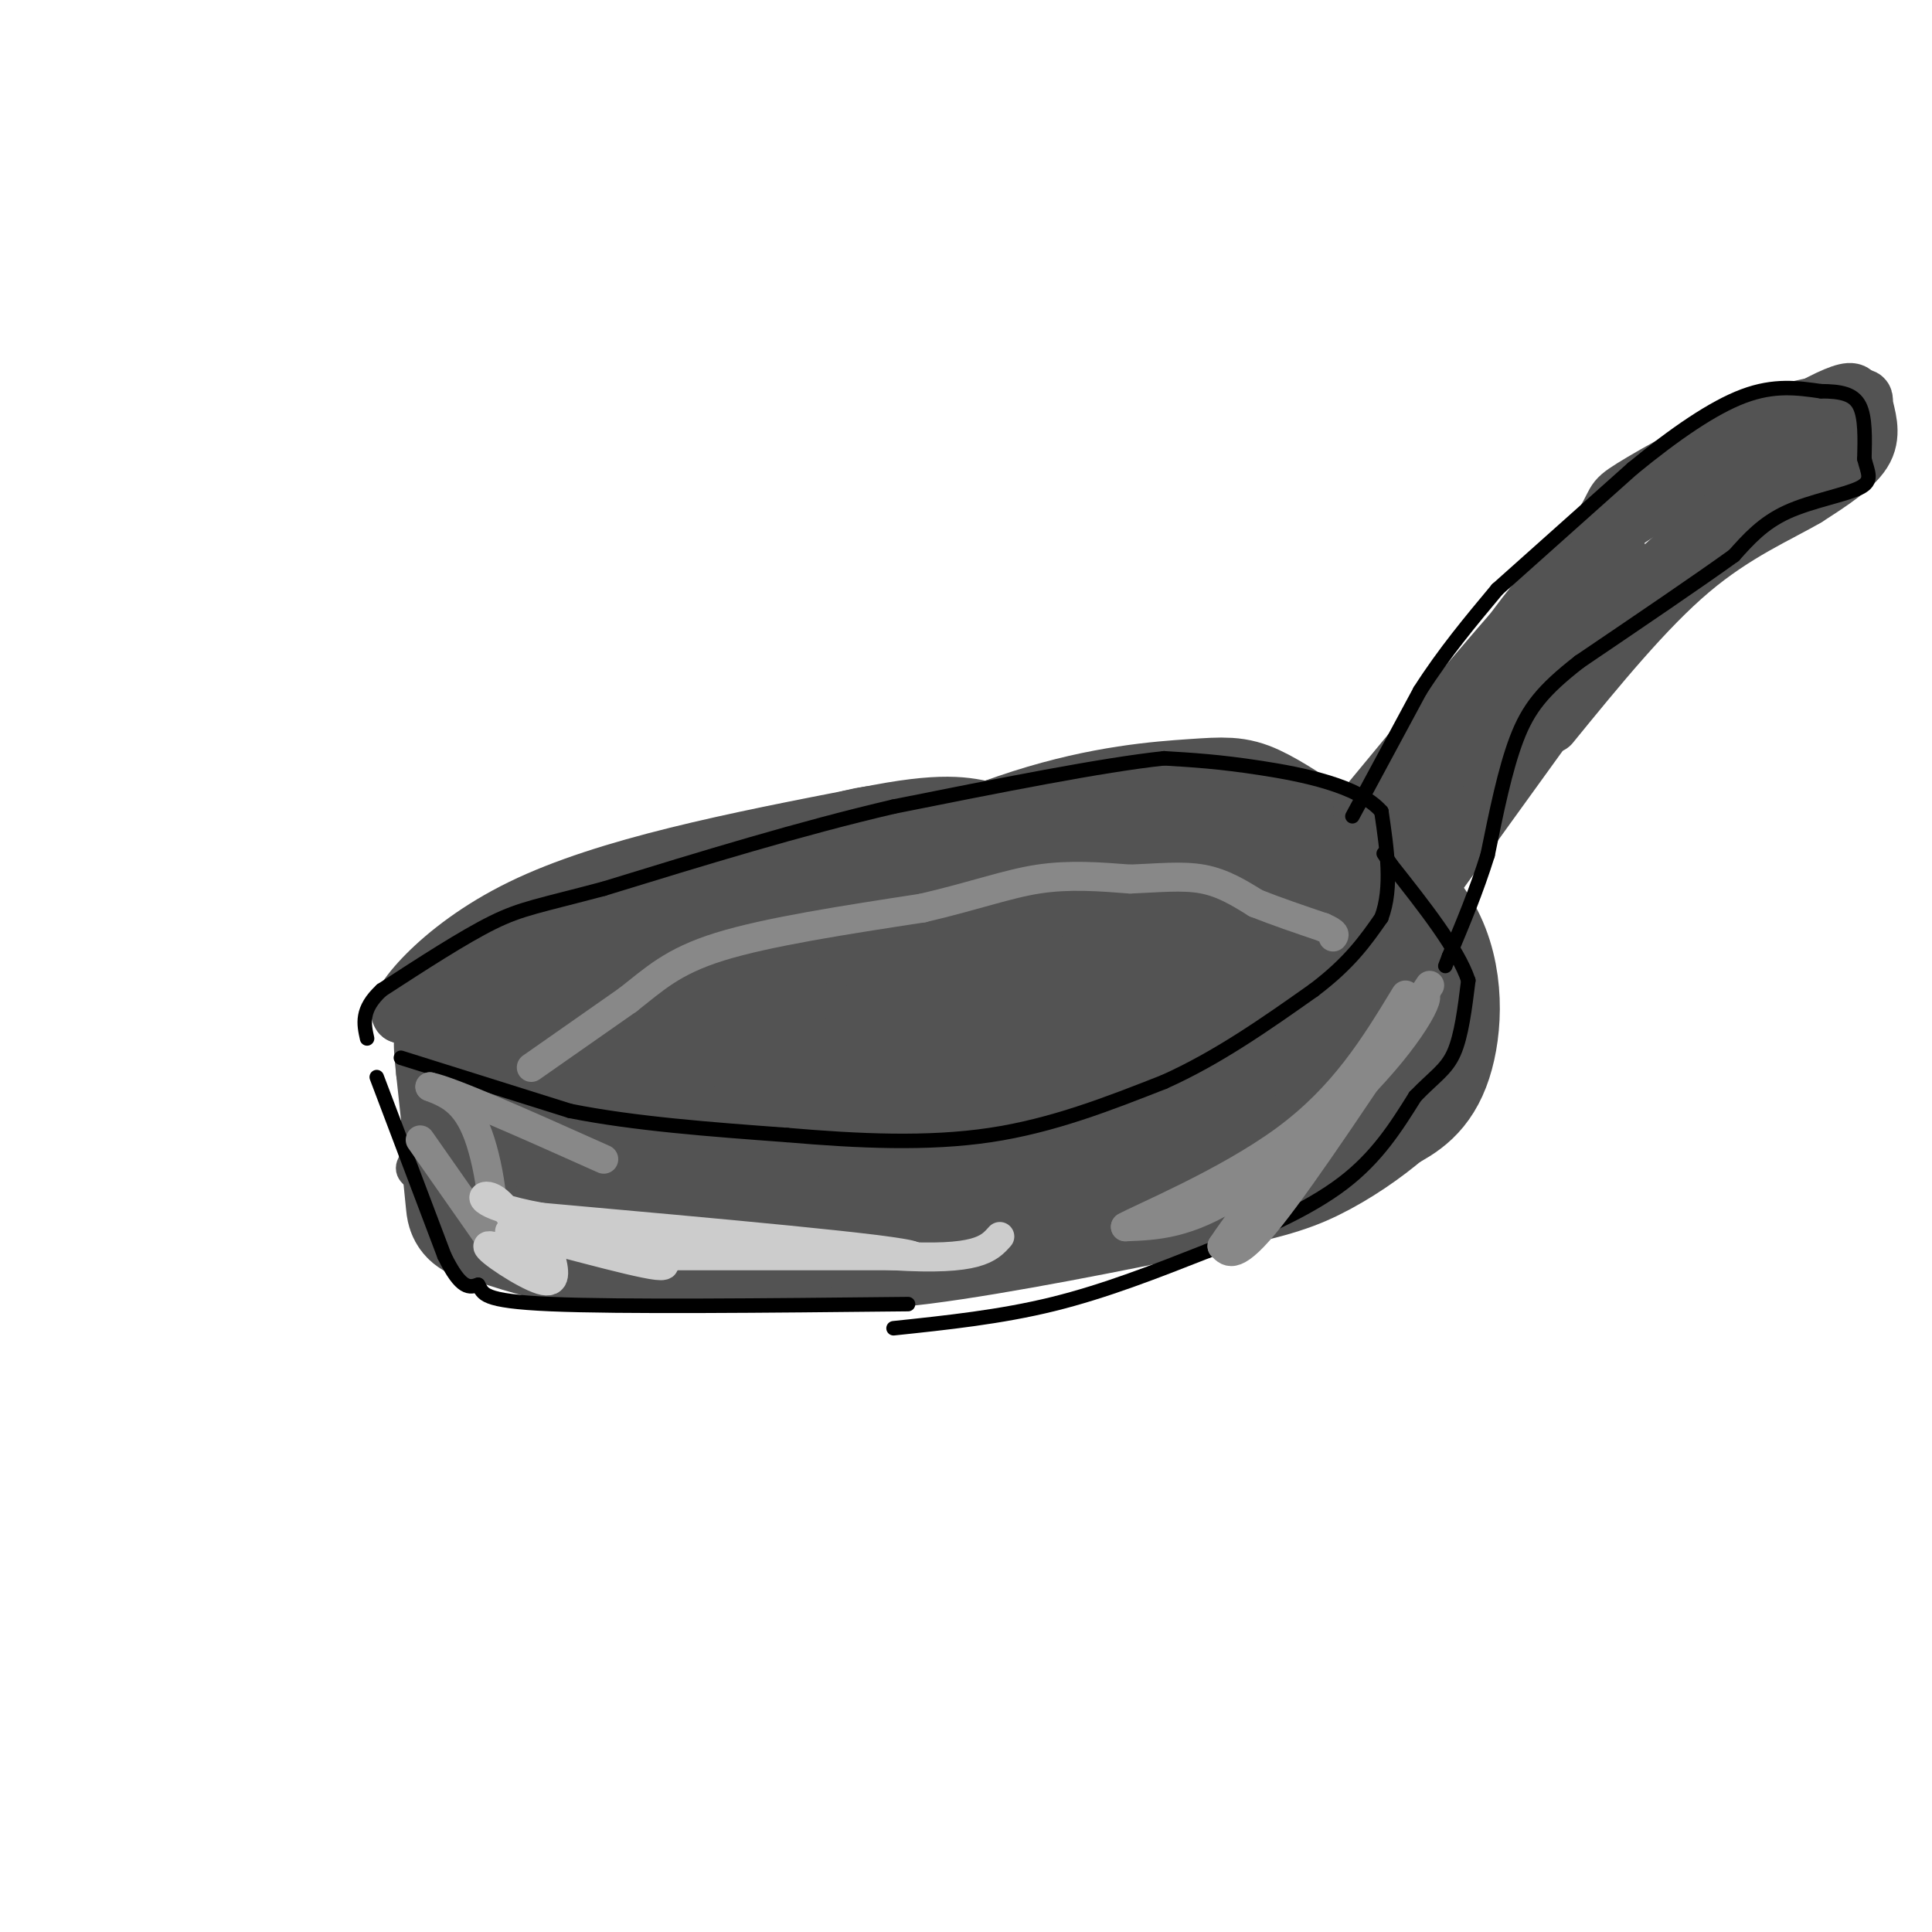 <svg viewBox='0 0 400 400' version='1.1' xmlns='http://www.w3.org/2000/svg' xmlns:xlink='http://www.w3.org/1999/xlink'><g fill='none' stroke='#535353' stroke-width='6' stroke-linecap='round' stroke-linejoin='round'><path d='M145,190c34.289,-2.222 68.578,-4.444 86,-4c17.422,0.444 17.978,3.556 21,8c3.022,4.444 8.511,10.222 14,16'/><path d='M266,210c3.188,4.195 4.158,6.682 0,13c-4.158,6.318 -13.443,16.465 -22,23c-8.557,6.535 -16.385,9.457 -33,12c-16.615,2.543 -42.016,4.706 -60,4c-17.984,-0.706 -28.553,-4.282 -39,-8c-10.447,-3.718 -20.774,-7.578 -25,-10c-4.226,-2.422 -2.350,-3.406 10,-13c12.350,-9.594 35.175,-27.797 58,-46'/><path d='M155,185c17.879,-9.942 33.575,-11.799 46,-14c12.425,-2.201 21.577,-4.748 37,-1c15.423,3.748 37.117,13.790 49,21c11.883,7.210 13.955,11.587 14,15c0.045,3.413 -1.936,5.863 -4,9c-2.064,3.137 -4.209,6.960 -17,15c-12.791,8.040 -36.226,20.297 -49,26c-12.774,5.703 -14.887,4.851 -17,4'/></g>
<g fill='none' stroke='#535353' stroke-width='28' stroke-linecap='round' stroke-linejoin='round'><path d='M237,196c-8.958,6.673 -17.916,13.346 -30,17c-12.084,3.654 -27.294,4.290 -33,3c-5.706,-1.290 -1.907,-4.506 2,-8c3.907,-3.494 7.924,-7.266 10,-10c2.076,-2.734 2.213,-4.428 16,-6c13.787,-1.572 41.225,-3.020 56,-2c14.775,1.020 16.888,4.510 19,8'/><path d='M277,198c4.210,2.218 5.235,3.761 5,7c-0.235,3.239 -1.730,8.172 -12,17c-10.270,8.828 -29.316,21.550 -50,28c-20.684,6.450 -43.007,6.627 -54,7c-10.993,0.373 -10.657,0.943 -15,0c-4.343,-0.943 -13.365,-3.397 -18,-7c-4.635,-3.603 -4.883,-8.355 -5,-12c-0.117,-3.645 -0.104,-6.183 1,-11c1.104,-4.817 3.297,-11.912 10,-19c6.703,-7.088 17.915,-14.168 33,-19c15.085,-4.832 34.042,-7.416 53,-10'/><path d='M225,179c12.257,-1.758 16.399,-1.154 20,0c3.601,1.154 6.661,2.857 9,9c2.339,6.143 3.955,16.725 4,23c0.045,6.275 -1.482,8.242 -8,11c-6.518,2.758 -18.025,6.306 -43,8c-24.975,1.694 -63.416,1.533 -78,-1c-14.584,-2.533 -5.310,-7.438 1,-12c6.310,-4.562 9.655,-8.781 13,-13'/><path d='M143,204c4.844,-4.731 10.455,-10.057 25,-16c14.545,-5.943 38.023,-12.503 51,-16c12.977,-3.497 15.452,-3.930 26,-1c10.548,2.930 29.171,9.222 30,18c0.829,8.778 -16.134,20.043 -32,28c-15.866,7.957 -30.634,12.607 -44,16c-13.366,3.393 -25.329,5.529 -39,6c-13.671,0.471 -29.049,-0.723 -37,-2c-7.951,-1.277 -8.476,-2.639 -9,-4'/><path d='M114,233c-3.230,-1.139 -6.804,-1.986 -8,-4c-1.196,-2.014 -0.014,-5.196 6,-10c6.014,-4.804 16.861,-11.230 27,-16c10.139,-4.770 19.569,-7.885 29,-11'/><path d='M168,192c13.054,-5.651 31.190,-14.278 46,-19c14.810,-4.722 26.295,-5.541 33,-6c6.705,-0.459 8.630,-0.560 12,1c3.370,1.560 8.185,4.780 13,8'/><path d='M272,176c6.536,3.940 16.375,9.792 21,18c4.625,8.208 4.036,18.774 2,25c-2.036,6.226 -5.518,8.113 -9,10'/><path d='M286,229c-4.062,3.547 -9.718,7.415 -15,10c-5.282,2.585 -10.191,3.888 -25,7c-14.809,3.112 -39.517,8.032 -55,10c-15.483,1.968 -21.742,0.984 -28,0'/><path d='M163,256c-11.289,0.444 -25.511,1.556 -36,1c-10.489,-0.556 -17.244,-2.778 -24,-5'/><path d='M103,252c-4.800,-1.000 -4.800,-1.000 -5,-3c-0.200,-2.000 -0.600,-6.000 -1,-10'/><path d='M97,239c-0.500,-2.107 -1.250,-2.375 0,-4c1.250,-1.625 4.500,-4.607 10,-8c5.500,-3.393 13.250,-7.196 21,-11'/><path d='M128,216c8.964,-5.262 20.875,-12.917 26,-13c5.125,-0.083 3.464,7.405 1,10c-2.464,2.595 -5.732,0.298 -9,-2'/><path d='M146,211c-3.941,-0.992 -9.293,-2.472 -18,2c-8.707,4.472 -20.767,14.896 -26,19c-5.233,4.104 -3.638,1.887 -3,0c0.638,-1.887 0.319,-3.443 0,-5'/><path d='M99,227c0.844,-3.489 2.956,-9.711 15,-18c12.044,-8.289 34.022,-18.644 56,-29'/><path d='M170,180c12.833,-5.167 16.917,-3.583 21,-2'/></g>
<g fill='none' stroke='#535353' stroke-width='12' stroke-linecap='round' stroke-linejoin='round'><path d='M282,168c15.750,-19.083 31.500,-38.167 42,-49c10.500,-10.833 15.750,-13.417 21,-16'/><path d='M345,103c11.044,-7.467 28.156,-18.133 35,-21c6.844,-2.867 3.422,2.067 0,7'/><path d='M380,89c-6.756,6.156 -23.644,18.044 -33,26c-9.356,7.956 -11.178,11.978 -13,16'/><path d='M334,131c-8.333,11.167 -22.667,31.083 -37,51'/><path d='M297,182c-3.845,2.071 5.042,-18.250 16,-36c10.958,-17.750 23.988,-32.929 22,-31c-1.988,1.929 -18.994,20.964 -36,40'/><path d='M299,155c-8.190,13.298 -10.667,26.542 -9,24c1.667,-2.542 7.476,-20.869 15,-35c7.524,-14.131 16.762,-24.065 26,-34'/><path d='M331,110c4.357,-6.583 2.250,-6.042 7,-9c4.750,-2.958 16.357,-9.417 25,-13c8.643,-3.583 14.321,-4.292 20,-5'/><path d='M383,83c3.631,-0.964 2.708,-0.875 3,1c0.292,1.875 1.798,5.536 0,9c-1.798,3.464 -6.899,6.732 -12,10'/><path d='M374,103c-5.911,3.467 -14.689,7.133 -24,15c-9.311,7.867 -19.156,19.933 -29,32'/><path d='M91,250c0.000,0.000 -3.000,-28.000 -3,-28'/><path d='M88,222c-0.702,-6.631 -0.958,-9.208 2,-14c2.958,-4.792 9.131,-11.798 18,-16c8.869,-4.202 20.435,-5.601 32,-7'/><path d='M140,185c10.560,-2.143 20.958,-4.000 14,-3c-6.958,1.000 -31.274,4.857 -46,10c-14.726,5.143 -19.863,11.571 -25,18'/><path d='M83,210c-1.489,-1.244 7.289,-13.356 25,-22c17.711,-8.644 44.356,-13.822 71,-19'/><path d='M179,169c16.167,-3.333 21.083,-2.167 26,-1'/></g>
<g fill='none' stroke='#000000' stroke-width='3' stroke-linecap='round' stroke-linejoin='round'><path d='M78,223c0.000,0.000 14.000,37.000 14,37'/><path d='M92,260c3.500,7.167 5.250,6.583 7,6'/><path d='M99,266c1.133,1.822 0.467,3.378 15,4c14.533,0.622 44.267,0.311 74,0'/><path d='M83,219c0.000,0.000 35.000,11.000 35,11'/><path d='M118,230c13.333,2.667 29.167,3.833 45,5'/><path d='M163,235c14.733,1.267 29.067,1.933 42,0c12.933,-1.933 24.467,-6.467 36,-11'/><path d='M241,224c11.167,-5.000 21.083,-12.000 31,-19'/><path d='M272,205c7.500,-5.667 10.750,-10.333 14,-15'/><path d='M286,190c2.333,-6.167 1.167,-14.083 0,-22'/><path d='M286,168c-4.667,-5.333 -16.333,-7.667 -25,-9c-8.667,-1.333 -14.333,-1.667 -20,-2'/><path d='M241,157c-12.667,1.333 -34.333,5.667 -56,10'/><path d='M185,167c-19.333,4.500 -39.667,10.750 -60,17'/><path d='M125,184c-13.422,3.578 -16.978,4.022 -23,7c-6.022,2.978 -14.511,8.489 -23,14'/><path d='M79,205c-4.333,4.000 -3.667,7.000 -3,10'/><path d='M185,275c11.083,-1.167 22.167,-2.333 33,-5c10.833,-2.667 21.417,-6.833 32,-11'/><path d='M250,259c10.533,-4.022 20.867,-8.578 28,-14c7.133,-5.422 11.067,-11.711 15,-18'/><path d='M293,227c3.978,-4.133 6.422,-5.467 8,-9c1.578,-3.533 2.289,-9.267 3,-15'/><path d='M304,203c-2.167,-6.500 -9.083,-15.250 -16,-24'/><path d='M288,179c-2.667,-4.000 -1.333,-2.000 0,0'/><path d='M280,169c0.000,0.000 14.000,-26.000 14,-26'/><path d='M294,143c5.000,-7.833 10.500,-14.417 16,-21'/><path d='M310,122c0.000,0.000 28.000,-25.000 28,-25'/><path d='M338,97c8.756,-7.178 16.644,-12.622 23,-15c6.356,-2.378 11.178,-1.689 16,-1'/><path d='M377,81c4.222,0.022 6.778,0.578 8,3c1.222,2.422 1.111,6.711 1,11'/><path d='M386,95c0.690,2.869 1.917,4.542 -1,6c-2.917,1.458 -9.976,2.702 -15,5c-5.024,2.298 -8.012,5.649 -11,9'/><path d='M359,115c-7.167,5.167 -19.583,13.583 -32,22'/><path d='M327,137c-7.600,5.911 -10.600,9.689 -13,16c-2.400,6.311 -4.200,15.156 -6,24'/><path d='M308,177c-2.333,7.500 -5.167,14.250 -8,21'/><path d='M300,198c-1.333,3.500 -0.667,1.750 0,0'/></g>
<g fill='none' stroke='#888888' stroke-width='6' stroke-linecap='round' stroke-linejoin='round'><path d='M296,204c-12.917,19.500 -25.833,39.000 -33,48c-7.167,9.000 -8.583,7.500 -10,6'/><path d='M253,258c4.667,-7.167 21.333,-28.083 38,-49'/><path d='M291,209c6.833,-7.190 4.917,-0.667 -3,9c-7.917,9.667 -21.833,22.476 -32,29c-10.167,6.524 -16.583,6.762 -23,7'/><path d='M233,254c2.644,-1.578 20.756,-9.022 33,-18c12.244,-8.978 18.622,-19.489 25,-30'/><path d='M110,221c0.000,0.000 20.000,-14.000 20,-14'/><path d='M130,207c5.467,-4.267 9.133,-7.933 19,-11c9.867,-3.067 25.933,-5.533 42,-8'/><path d='M191,188c11.022,-2.578 17.578,-5.022 24,-6c6.422,-0.978 12.711,-0.489 19,0'/><path d='M234,182c5.800,-0.222 10.800,-0.778 15,0c4.200,0.778 7.600,2.889 11,5'/><path d='M260,187c4.167,1.667 9.083,3.333 14,5'/><path d='M274,192c2.667,1.167 2.333,1.583 2,2'/><path d='M87,236c0.000,0.000 14.000,20.000 14,20'/><path d='M101,256c2.178,-1.111 0.622,-13.889 -2,-21c-2.622,-7.111 -6.311,-8.556 -10,-10'/><path d='M89,225c4.333,0.833 20.167,7.917 36,15'/></g>
<g fill='none' stroke='#CCCCCC' stroke-width='6' stroke-linecap='round' stroke-linejoin='round'><path d='M128,260c0.000,0.000 61.000,0.000 61,0'/><path d='M189,260c-2.667,-1.333 -39.833,-4.667 -77,-8'/><path d='M112,252c-14.600,-2.667 -12.600,-5.333 -10,-4c2.600,1.333 5.800,6.667 9,12'/><path d='M111,260c-1.500,0.929 -9.750,-2.750 -10,-2c-0.250,0.750 7.500,5.929 11,7c3.500,1.071 2.750,-1.964 2,-5'/><path d='M114,260c-3.143,-2.417 -12.000,-5.958 -7,-5c5.000,0.958 23.857,6.417 29,7c5.143,0.583 -3.429,-3.708 -12,-8'/><path d='M124,254c10.711,0.267 43.489,4.933 61,6c17.511,1.067 19.756,-1.467 22,-4'/></g>
</svg>